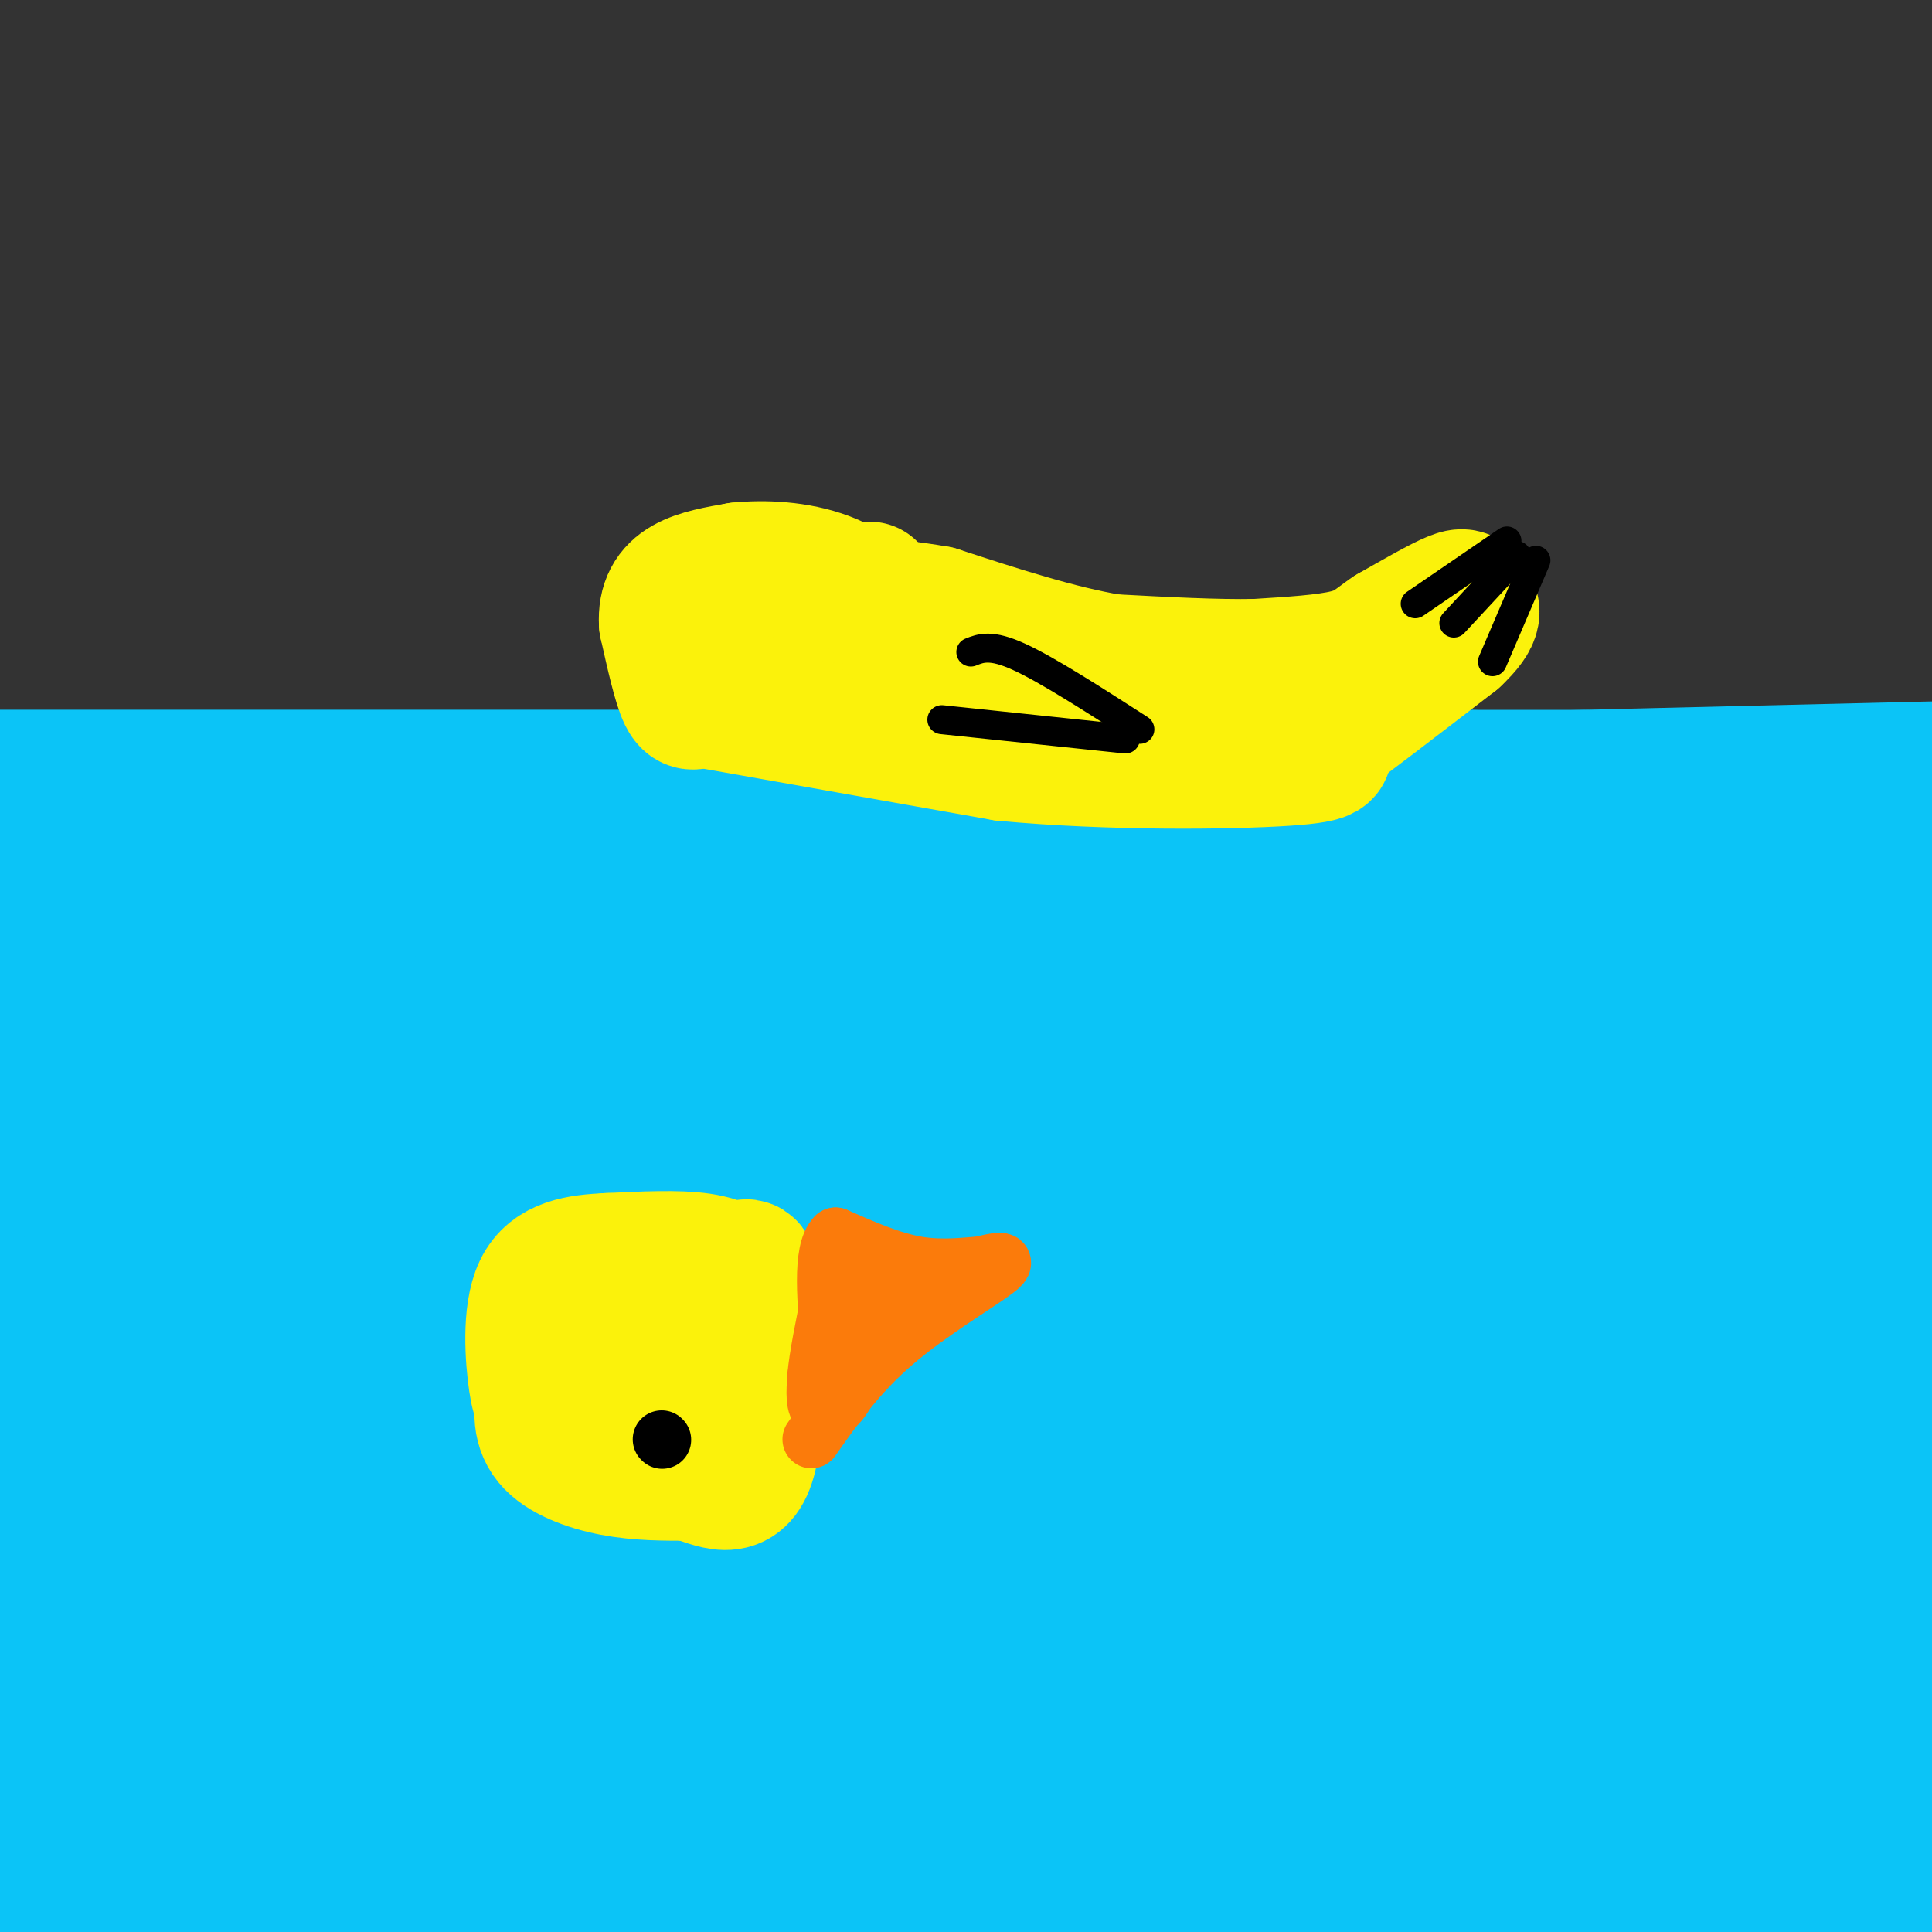 <svg viewBox='0 0 400 400' version='1.1' xmlns='http://www.w3.org/2000/svg' xmlns:xlink='http://www.w3.org/1999/xlink'><rect x="0" y="0" width="400" height="400" fill="#333333" stroke="none"/><g fill='none' stroke='rgb(11,196,247)' stroke-width='28' stroke-linecap='round' stroke-linejoin='round'><path d='M16,389c-2.230,1.195 -4.459,2.389 -1,3c3.459,0.611 12.608,0.638 7,2c-5.608,1.362 -25.971,4.059 52,5c77.971,0.941 254.278,0.126 310,0c55.722,-0.126 -9.139,0.437 -74,1'/><path d='M89,394c0.000,0.000 351.000,-6.000 351,-6'/><path d='M329,389c0.000,0.000 -411.000,2.000 -411,2'/><path d='M105,394c0.000,0.000 396.000,4.000 396,4'/><path d='M259,398c0.000,0.000 -331.000,0.000 -331,0'/><path d='M44,381c25.667,-1.917 51.333,-3.833 119,-5c67.667,-1.167 177.333,-1.583 287,-2'/><path d='M341,364c0.000,0.000 -436.000,-1.000 -436,-1'/><path d='M34,352c0.000,0.000 482.000,-12.000 482,-12'/><path d='M322,335c0.000,0.000 -433.000,0.000 -433,0'/><path d='M123,326c0.000,0.000 412.000,-25.000 412,-25'/><path d='M375,340c-125.750,1.167 -251.500,2.333 -325,4c-73.500,1.667 -94.750,3.833 -116,6'/><path d='M86,356c0.000,0.000 383.000,0.000 383,0'/><path d='M305,356c-136.250,4.167 -272.500,8.333 -252,0c20.500,-8.333 197.750,-29.167 375,-50'/><path d='M384,288c-36.911,-0.511 -73.822,-1.022 -109,1c-35.178,2.022 -68.622,6.578 -117,9c-48.378,2.422 -111.689,2.711 -175,3'/><path d='M27,301c0.000,0.000 377.000,3.000 377,3'/><path d='M305,308c-157.643,-1.637 -315.286,-3.274 -295,-4c20.286,-0.726 218.500,-0.542 327,1c108.500,1.542 127.286,4.440 53,6c-74.286,1.560 -241.643,1.780 -409,2'/><path d='M0,315c86.209,1.148 172.418,2.297 232,3c59.582,0.703 92.537,0.962 109,0c16.463,-0.962 16.432,-3.144 -39,-4c-55.432,-0.856 -166.266,-0.388 -155,0c11.266,0.388 144.633,0.694 278,1'/><path d='M371,319c-36.750,1.250 -73.500,2.500 -66,0c7.500,-2.500 59.250,-8.750 111,-15'/><path d='M365,296c0.000,0.000 -370.000,-2.000 -370,-2'/><path d='M42,270c85.089,-5.422 170.178,-10.844 227,-16c56.822,-5.156 85.378,-10.044 115,-12c29.622,-1.956 60.311,-0.978 91,0'/><path d='M369,261c0.000,0.000 -398.000,5.000 -398,5'/><path d='M44,266c0.000,0.000 371.000,0.000 371,0'/><path d='M384,269c-21.792,4.262 -43.583,8.524 -67,11c-23.417,2.476 -48.458,3.167 -88,7c-39.542,3.833 -93.583,10.810 -142,18c-48.417,7.190 -91.208,14.595 -134,22'/><path d='M60,333c0.000,0.000 364.000,-4.000 364,-4'/><path d='M330,329c-130.733,2.178 -261.467,4.356 -280,0c-18.533,-4.356 75.133,-15.244 157,-25c81.867,-9.756 151.933,-18.378 222,-27'/><path d='M348,292c-17.027,4.070 -34.054,8.140 -86,13c-51.946,4.860 -138.810,10.509 -149,8c-10.190,-2.509 56.295,-13.175 134,-20c77.705,-6.825 166.630,-9.807 122,-11c-44.630,-1.193 -222.815,-0.596 -401,0'/><path d='M17,270c162.417,-1.250 324.833,-2.500 315,-3c-9.833,-0.500 -191.917,-0.250 -374,0'/><path d='M61,241c78.000,-10.917 156.000,-21.833 225,-30c69.000,-8.167 129.000,-13.583 189,-19'/><path d='M299,209c-24.667,3.750 -49.333,7.500 -104,11c-54.667,3.500 -139.333,6.750 -224,10'/><path d='M32,232c0.000,0.000 423.000,0.000 423,0'/><path d='M390,238c-15.333,-0.583 -30.667,-1.167 -105,3c-74.333,4.167 -207.667,13.083 -341,22'/><path d='M19,256c115.583,-3.750 231.167,-7.500 297,-11c65.833,-3.500 81.917,-6.750 98,-10'/><path d='M351,249c-53.778,8.578 -107.556,17.156 -162,23c-54.444,5.844 -109.556,8.956 -70,2c39.556,-6.956 173.778,-23.978 308,-41'/><path d='M393,238c-8.732,0.839 -17.464,1.679 -87,4c-69.536,2.321 -199.875,6.125 -189,0c10.875,-6.125 162.964,-22.179 238,-29c75.036,-6.821 73.018,-4.411 71,-2'/><path d='M395,226c-67.198,10.246 -134.396,20.491 -170,25c-35.604,4.509 -39.616,3.281 -64,4c-24.384,0.719 -69.142,3.386 -49,1c20.142,-2.386 105.183,-9.825 90,-13c-15.183,-3.175 -130.592,-2.088 -246,-1'/><path d='M52,234c82.000,0.083 164.000,0.167 151,0c-13.000,-0.167 -121.000,-0.583 -229,-1'/><path d='M48,207c103.750,-16.250 207.500,-32.500 269,-39c61.500,-6.500 80.750,-3.250 100,0'/><path d='M393,168c0.000,0.000 -411.000,0.000 -411,0'/><path d='M74,168c0.000,0.000 326.000,-5.000 326,-5'/><path d='M394,163c-86.000,-2.083 -172.000,-4.167 -242,0c-70.000,4.167 -124.000,14.583 -178,25'/><path d='M43,207c154.000,-4.000 308.000,-8.000 297,-6c-11.000,2.000 -187.000,10.000 -363,18'/><path d='M53,202c0.000,0.000 375.000,-17.000 375,-17'/><path d='M354,185c0.000,0.000 -380.000,0.000 -380,0'/><path d='M1,179c14.583,-2.500 29.167,-5.000 103,-6c73.833,-1.000 206.917,-0.500 340,0'/><path d='M354,174c0.000,0.000 -356.000,13.000 -356,13'/><path d='M38,179c15.867,-2.111 31.733,-4.222 85,-6c53.267,-1.778 143.933,-3.222 128,-1c-15.933,2.222 -138.467,8.111 -261,14'/><path d='M34,179c82.167,-1.667 164.333,-3.333 155,-4c-9.333,-0.667 -110.167,-0.333 -211,0'/><path d='M21,174c13.500,-1.333 27.000,-2.667 21,0c-6.000,2.667 -31.500,9.333 -57,16'/><path d='M9,194c6.083,-0.583 12.167,-1.167 7,0c-5.167,1.167 -21.583,4.083 -38,7'/><path d='M9,202c88.083,-10.000 176.167,-20.000 172,-24c-4.167,-4.000 -100.583,-2.000 -197,0'/><path d='M7,176c6.083,-2.250 12.167,-4.500 90,-7c77.833,-2.500 227.417,-5.250 377,-8'/><path d='M328,161c0.000,0.000 -342.000,0.000 -342,0'/><path d='M21,162c0.000,0.000 448.000,-1.000 448,-1'/><path d='M305,161c0.000,0.000 -460.000,0.000 -460,0'/><path d='M0,161c0.000,0.000 434.000,0.000 434,0'/><path d='M326,166c-26.008,5.211 -52.016,10.421 -120,14c-67.984,3.579 -177.944,5.526 -203,4c-25.056,-1.526 34.793,-6.526 62,-10c27.207,-3.474 21.774,-5.421 88,-8c66.226,-2.579 204.113,-5.789 342,-9'/></g>
<g fill='none' stroke='rgb(251,242,11)' stroke-width='28' stroke-linecap='round' stroke-linejoin='round'><path d='M146,145c0.000,0.000 62.000,11.000 62,11'/><path d='M208,156c22.267,2.067 46.933,1.733 58,1c11.067,-0.733 8.533,-1.867 6,-3'/><path d='M272,154c5.833,-4.167 17.417,-13.083 29,-22'/><path d='M301,132c5.190,-4.845 3.667,-5.958 3,-7c-0.667,-1.042 -0.476,-2.012 -3,-1c-2.524,1.012 -7.762,4.006 -13,7'/><path d='M288,131c-3.178,2.111 -4.622,3.889 -9,5c-4.378,1.111 -11.689,1.556 -19,2'/><path d='M260,138c-8.167,0.167 -19.083,-0.417 -30,-1'/><path d='M230,137c-11.000,-1.833 -23.500,-5.917 -36,-10'/><path d='M194,127c-11.167,-2.000 -21.083,-2.000 -31,-2'/><path d='M163,125c-7.000,-0.333 -9.000,-0.167 -11,0'/><path d='M152,125c-2.733,0.844 -4.067,2.956 -4,5c0.067,2.044 1.533,4.022 3,6'/><path d='M151,136c1.222,2.178 2.778,4.622 2,6c-0.778,1.378 -3.889,1.689 -7,2'/><path d='M146,144c-1.800,0.978 -2.800,2.422 -4,0c-1.200,-2.422 -2.600,-8.711 -4,-15'/><path d='M138,129c-0.222,-3.978 1.222,-6.422 4,-8c2.778,-1.578 6.889,-2.289 11,-3'/><path d='M153,118c5.000,-0.511 12.000,-0.289 18,2c6.000,2.289 11.000,6.644 16,11'/><path d='M187,131c6.500,3.500 14.750,6.750 23,10'/><path d='M210,141c4.333,1.667 3.667,0.833 3,0'/><path d='M181,124c0.000,0.000 0.100,0.100 0.1,0.1'/><path d='M180,122c0.000,0.000 0.100,0.100 0.1,0.1'/><path d='M117,280c-1.512,2.423 -3.024,4.845 -4,8c-0.976,3.155 -1.417,7.042 1,10c2.417,2.958 7.690,4.988 13,6c5.310,1.012 10.655,1.006 16,1'/><path d='M143,305c5.102,1.466 9.856,4.630 12,-3c2.144,-7.630 1.678,-26.056 1,-34c-0.678,-7.944 -1.567,-5.408 -3,-5c-1.433,0.408 -3.409,-1.312 -8,-2c-4.591,-0.688 -11.795,-0.344 -19,0'/><path d='M126,261c-6.024,0.279 -11.585,0.975 -14,6c-2.415,5.025 -1.683,14.377 -1,19c0.683,4.623 1.318,4.515 4,6c2.682,1.485 7.409,4.563 12,6c4.591,1.437 9.044,1.233 12,0c2.956,-1.233 4.416,-3.495 5,-6c0.584,-2.505 0.292,-5.252 0,-8'/><path d='M144,284c-0.012,-4.595 -0.042,-12.083 -3,-16c-2.958,-3.917 -8.845,-4.262 -11,-2c-2.155,2.262 -0.577,7.131 1,12'/></g>
<g fill='none' stroke='rgb(251,123,11)' stroke-width='12' stroke-linecap='round' stroke-linejoin='round'><path d='M168,298c4.778,-6.800 9.556,-13.600 17,-20c7.444,-6.400 17.556,-12.400 21,-15c3.444,-2.600 0.222,-1.800 -3,-1'/><path d='M203,262c-2.600,0.111 -7.600,0.889 -13,0c-5.400,-0.889 -11.200,-3.444 -17,-6'/><path d='M173,256c-3.000,3.000 -2.000,13.500 -1,24'/><path d='M172,280c3.298,2.333 12.042,-3.833 16,-7c3.958,-3.167 3.131,-3.333 1,-4c-2.131,-0.667 -5.565,-1.833 -9,-3'/><path d='M180,266c-2.022,-1.622 -2.578,-4.178 -3,-1c-0.422,3.178 -0.711,12.089 -1,21'/><path d='M176,286c-1.444,4.911 -4.556,6.689 -6,6c-1.444,-0.689 -1.222,-3.844 -1,-7'/><path d='M169,285c0.333,-4.000 1.667,-10.500 3,-17'/></g>
<g fill='none' stroke='rgb(0,0,0)' stroke-width='12' stroke-linecap='round' stroke-linejoin='round'><path d='M137,298c0.000,0.000 0.100,0.100 0.1,0.1'/></g>
<g fill='none' stroke='rgb(0,0,0)' stroke-width='6' stroke-linecap='round' stroke-linejoin='round'><path d='M201,135c2.083,-0.833 4.167,-1.667 10,1c5.833,2.667 15.417,8.833 25,15'/><path d='M195,149c0.000,0.000 38.000,4.000 38,4'/><path d='M293,125c0.000,0.000 19.000,-13.000 19,-13'/><path d='M301,129c0.000,0.000 13.000,-14.000 13,-14'/><path d='M309,137c0.000,0.000 9.000,-21.000 9,-21'/></g>
</svg>